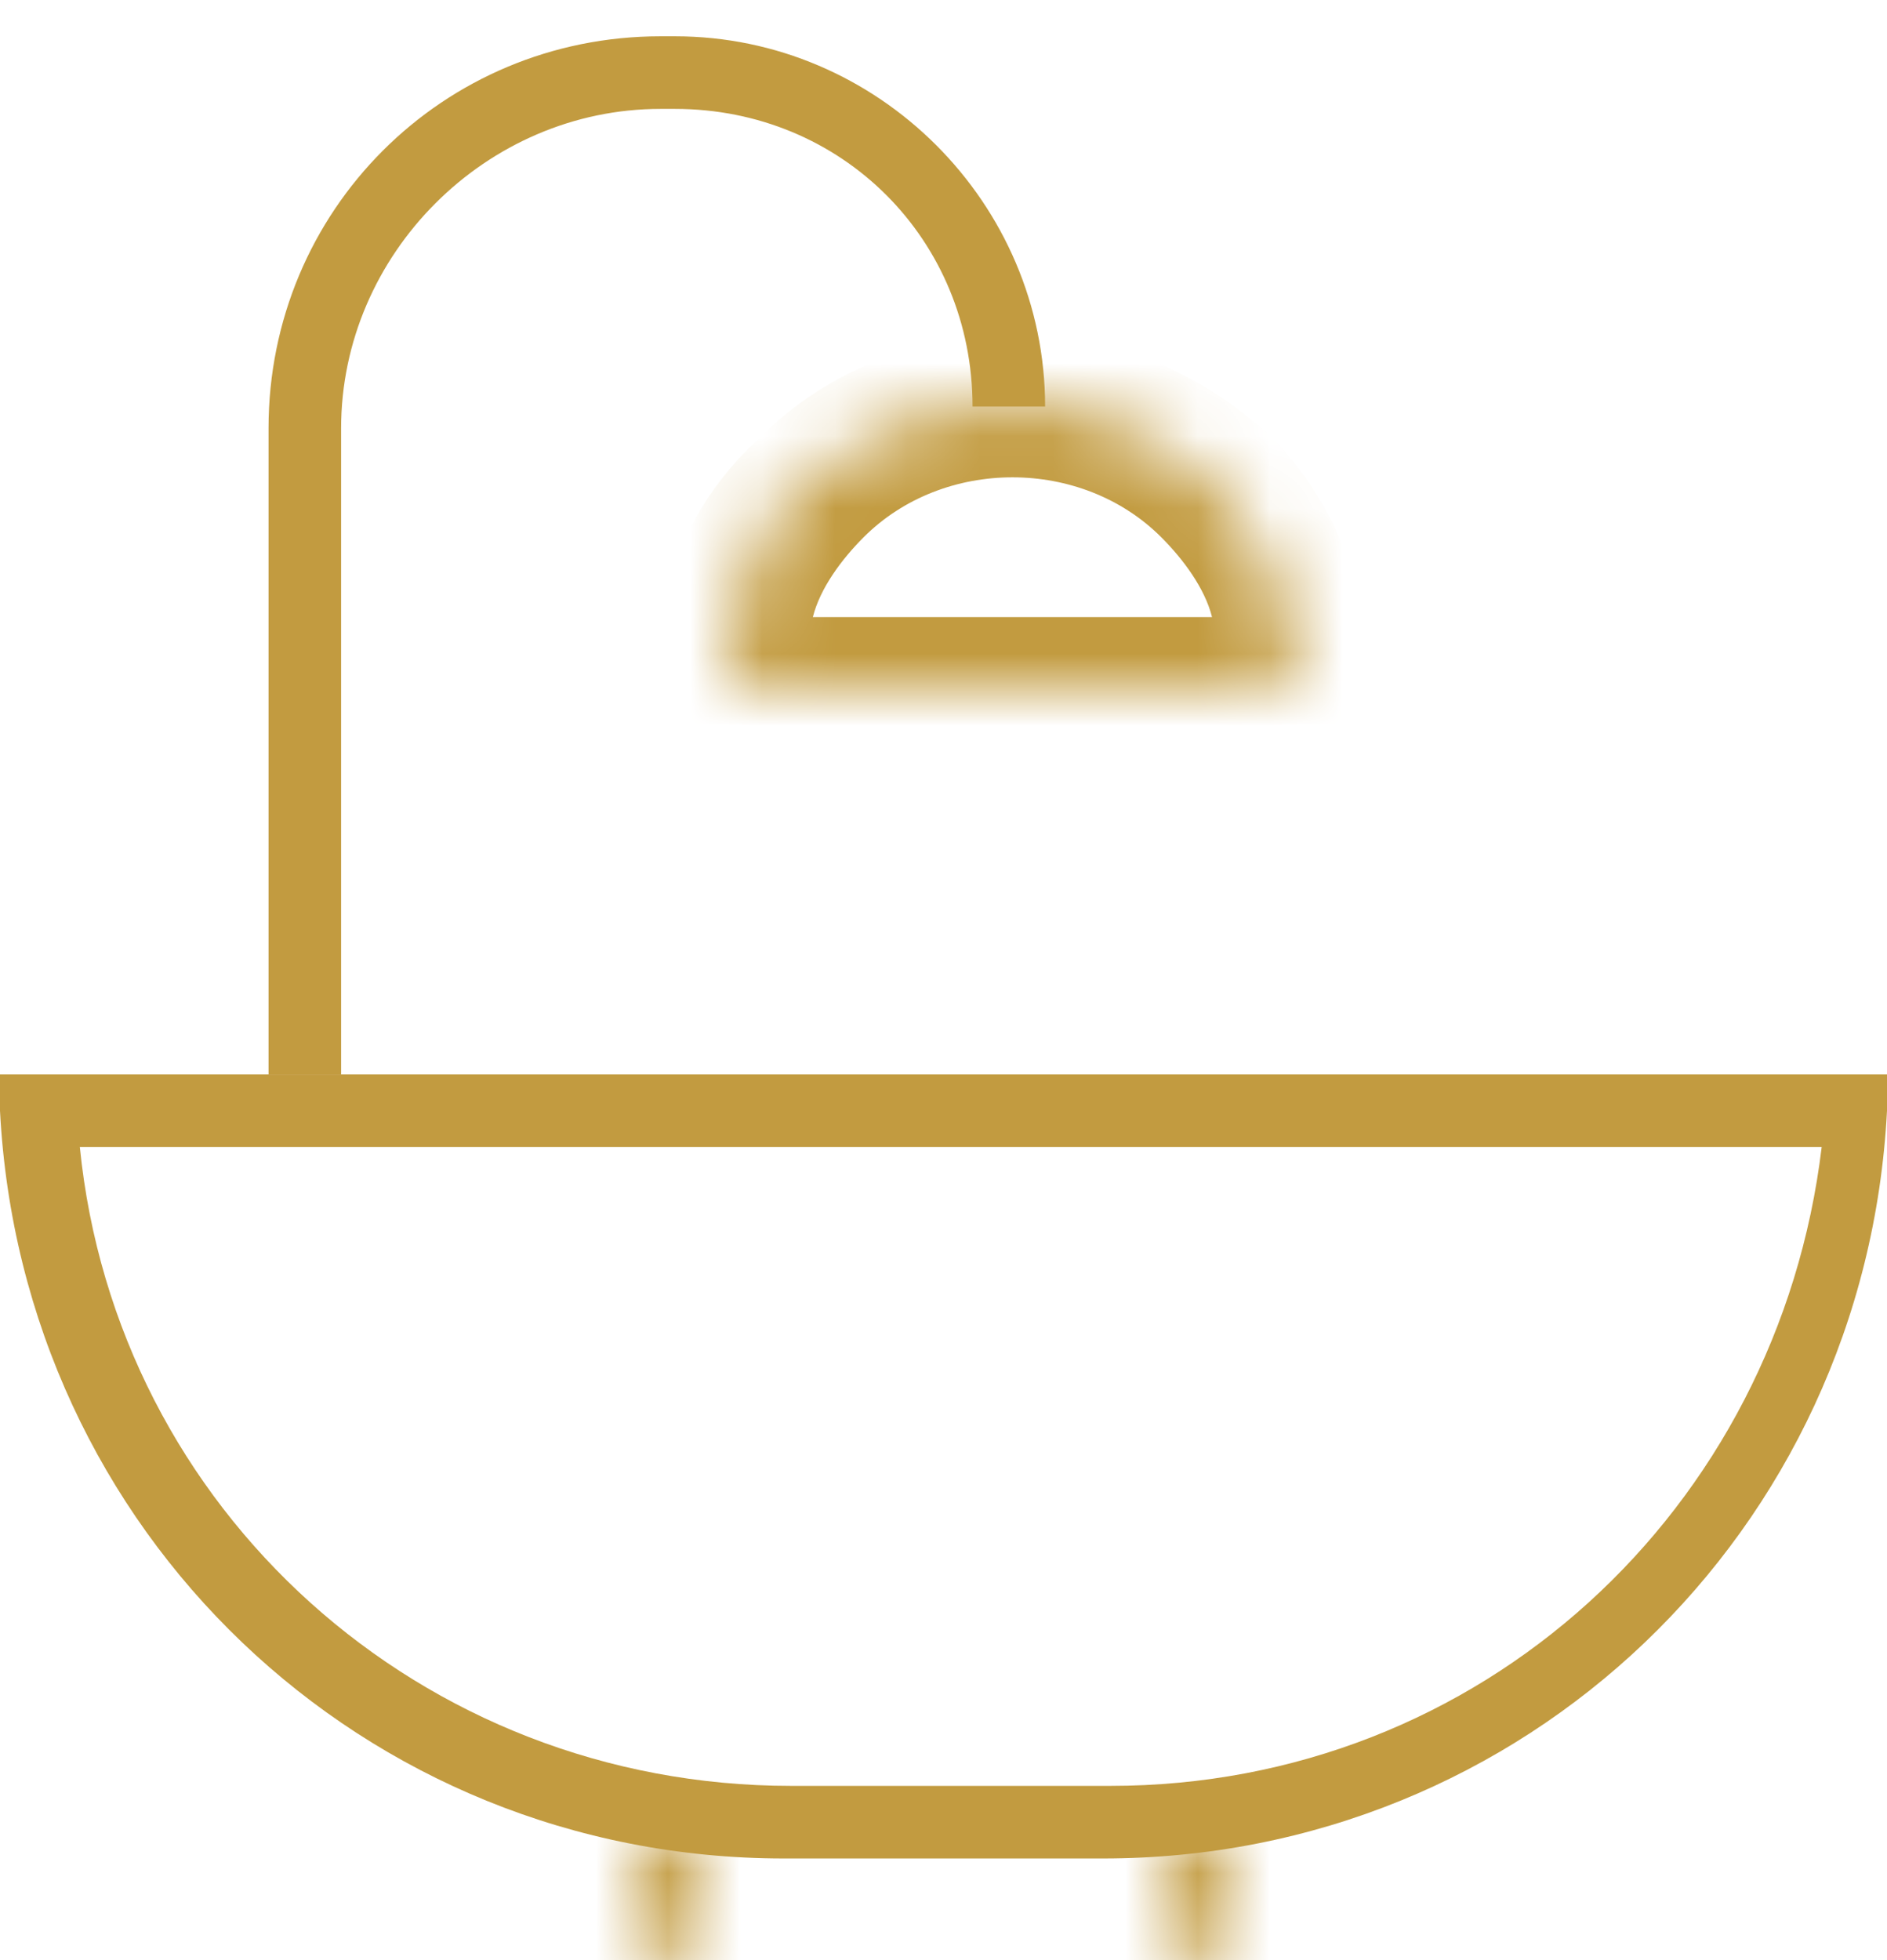 <?xml version="1.0" encoding="UTF-8"?> <!-- Generator: Adobe Illustrator 26.0.2, SVG Export Plug-In . SVG Version: 6.00 Build 0) --> <svg xmlns="http://www.w3.org/2000/svg" xmlns:xlink="http://www.w3.org/1999/xlink" id="Layer_1" x="0px" y="0px" viewBox="0 0 26 27" style="enable-background:new 0 0 26 27;" xml:space="preserve"> <style type="text/css"> .st0{fill:#FFFFFF;filter:url(#Adobe_OpacityMaskFilter);} .st1{mask:url(#path-1-inside-1_661_4450_00000169533678428529192230000011731928060655691160_);fill:#C29B40;} .st2{fill:#FFFFFF;filter:url(#Adobe_OpacityMaskFilter_00000036948400113512675250000002855695816143259579_);} .st3{mask:url(#path-3-inside-2_661_4450_00000019648276879759547590000001191113056286439070_);fill:#C29B40;} .st4{fill:#C29B40;} .st5{fill:#FFFFFF;filter:url(#Adobe_OpacityMaskFilter_00000113339357480376050320000005686561427808114820_);} .st6{mask:url(#path-6-inside-3_661_4450_00000015319290253461438860000018021858360787117471_);fill:#C29B40;} </style> <defs> <filter id="Adobe_OpacityMaskFilter" filterUnits="userSpaceOnUse" x="7.7" y="24.3" width="2.9" height="3.7"> <feColorMatrix type="matrix" values="1 0 0 0 0 0 1 0 0 0 0 0 1 0 0 0 0 0 1 0"></feColorMatrix> </filter> </defs> <mask maskUnits="userSpaceOnUse" x="7.7" y="24.3" width="2.9" height="3.7" id="path-1-inside-1_661_4450_00000169533678428529192230000011731928060655691160_"> <path class="st0" d="M8.7,25.3h0.9V27H8.7V25.3z"></path> </mask> <path class="st1" d="M8.7,25.3v-1h-1v1H8.7z M9.5,25.3h1v-1h-1V25.3z M9.5,27v1h1v-1H9.5z M8.7,27h-1v1h1V27z M8.7,26.3h0.9v-2H8.7 V26.3z M8.5,25.3V27h2v-1.7H8.5z M9.5,26H8.7v2h0.9V26z M9.7,27v-1.7h-2V27H9.7z"></path> <defs> <filter id="Adobe_OpacityMaskFilter_00000168812608606015641270000018409306138470090667_" filterUnits="userSpaceOnUse" x="15" y="24.3" width="2.9" height="3.7"> <feColorMatrix type="matrix" values="1 0 0 0 0 0 1 0 0 0 0 0 1 0 0 0 0 0 1 0"></feColorMatrix> </filter> </defs> <mask maskUnits="userSpaceOnUse" x="15" y="24.3" width="2.9" height="3.7" id="path-3-inside-2_661_4450_00000019648276879759547590000001191113056286439070_"> <path style="fill:#FFFFFF;filter:url(#Adobe_OpacityMaskFilter_00000168812608606015641270000018409306138470090667_);" d=" M16,25.3h0.9V27H16V25.3z"></path> </mask> <path class="st3" d="M16,25.3v-1h-1v1H16z M16.9,25.3h1v-1h-1V25.3z M16.9,27v1h1v-1H16.9z M16,27h-1v1h1V27z M16,26.3h0.9v-2H16 V26.3z M15.9,25.3V27h2v-1.7H15.9z M16.9,26H16v2h0.9V26z M17,27v-1.7h-2V27H17z"></path> <path class="st4" d="M15.2,25.6h-4.4C5,25.6,0.3,21.1,0,15.3l0-0.5h26l0,0.5C25.7,21.1,21,25.6,15.2,25.6z M1.1,15.8 c0.5,5,4.7,8.8,9.8,8.8h4.4c5.1,0,9.2-3.8,9.8-8.8H1.1z"></path> <defs> <filter id="Adobe_OpacityMaskFilter_00000014632361098457828770000015226971773526608533_" filterUnits="userSpaceOnUse" x="9" y="4.5" width="9.8" height="5.9"> <feColorMatrix type="matrix" values="1 0 0 0 0 0 1 0 0 0 0 0 1 0 0 0 0 0 1 0"></feColorMatrix> </filter> </defs> <mask maskUnits="userSpaceOnUse" x="9" y="4.5" width="9.8" height="5.9" id="path-6-inside-3_661_4450_00000015319290253461438860000018021858360787117471_"> <path style="fill:#FFFFFF;filter:url(#Adobe_OpacityMaskFilter_00000014632361098457828770000015226971773526608533_);" d=" M17.9,9.5c0-1-0.4-2-1.1-2.8C16,6,15,5.5,13.9,5.5c-1,0-2,0.4-2.8,1.1S10,8.4,10,9.5h3.9H17.9z"></path> </mask> <path class="st6" d="M18.9,10.5H9v-1C9,8.1,9.5,6.9,10.5,6c0.9-0.9,2.2-1.4,3.5-1.4c1.3,0,2.5,0.5,3.5,1.4c0.9,0.9,1.4,2.2,1.4,3.5 V10.5z M11.2,8.5h5.5c-0.1-0.4-0.4-0.8-0.7-1.1c-1.1-1.1-3-1.1-4.1,0C11.6,7.7,11.3,8.1,11.2,8.5z"></path> <path class="st4" d="M4.7,14.8h-1V5.9c0-3,2.4-5.4,5.4-5.4h0.2c2.8,0,5.1,2.3,5.1,5.1h-1c0-2.3-1.8-4.1-4.1-4.1H9.1 c-2.4,0-4.4,2-4.4,4.4V14.8z"></path> </svg> 